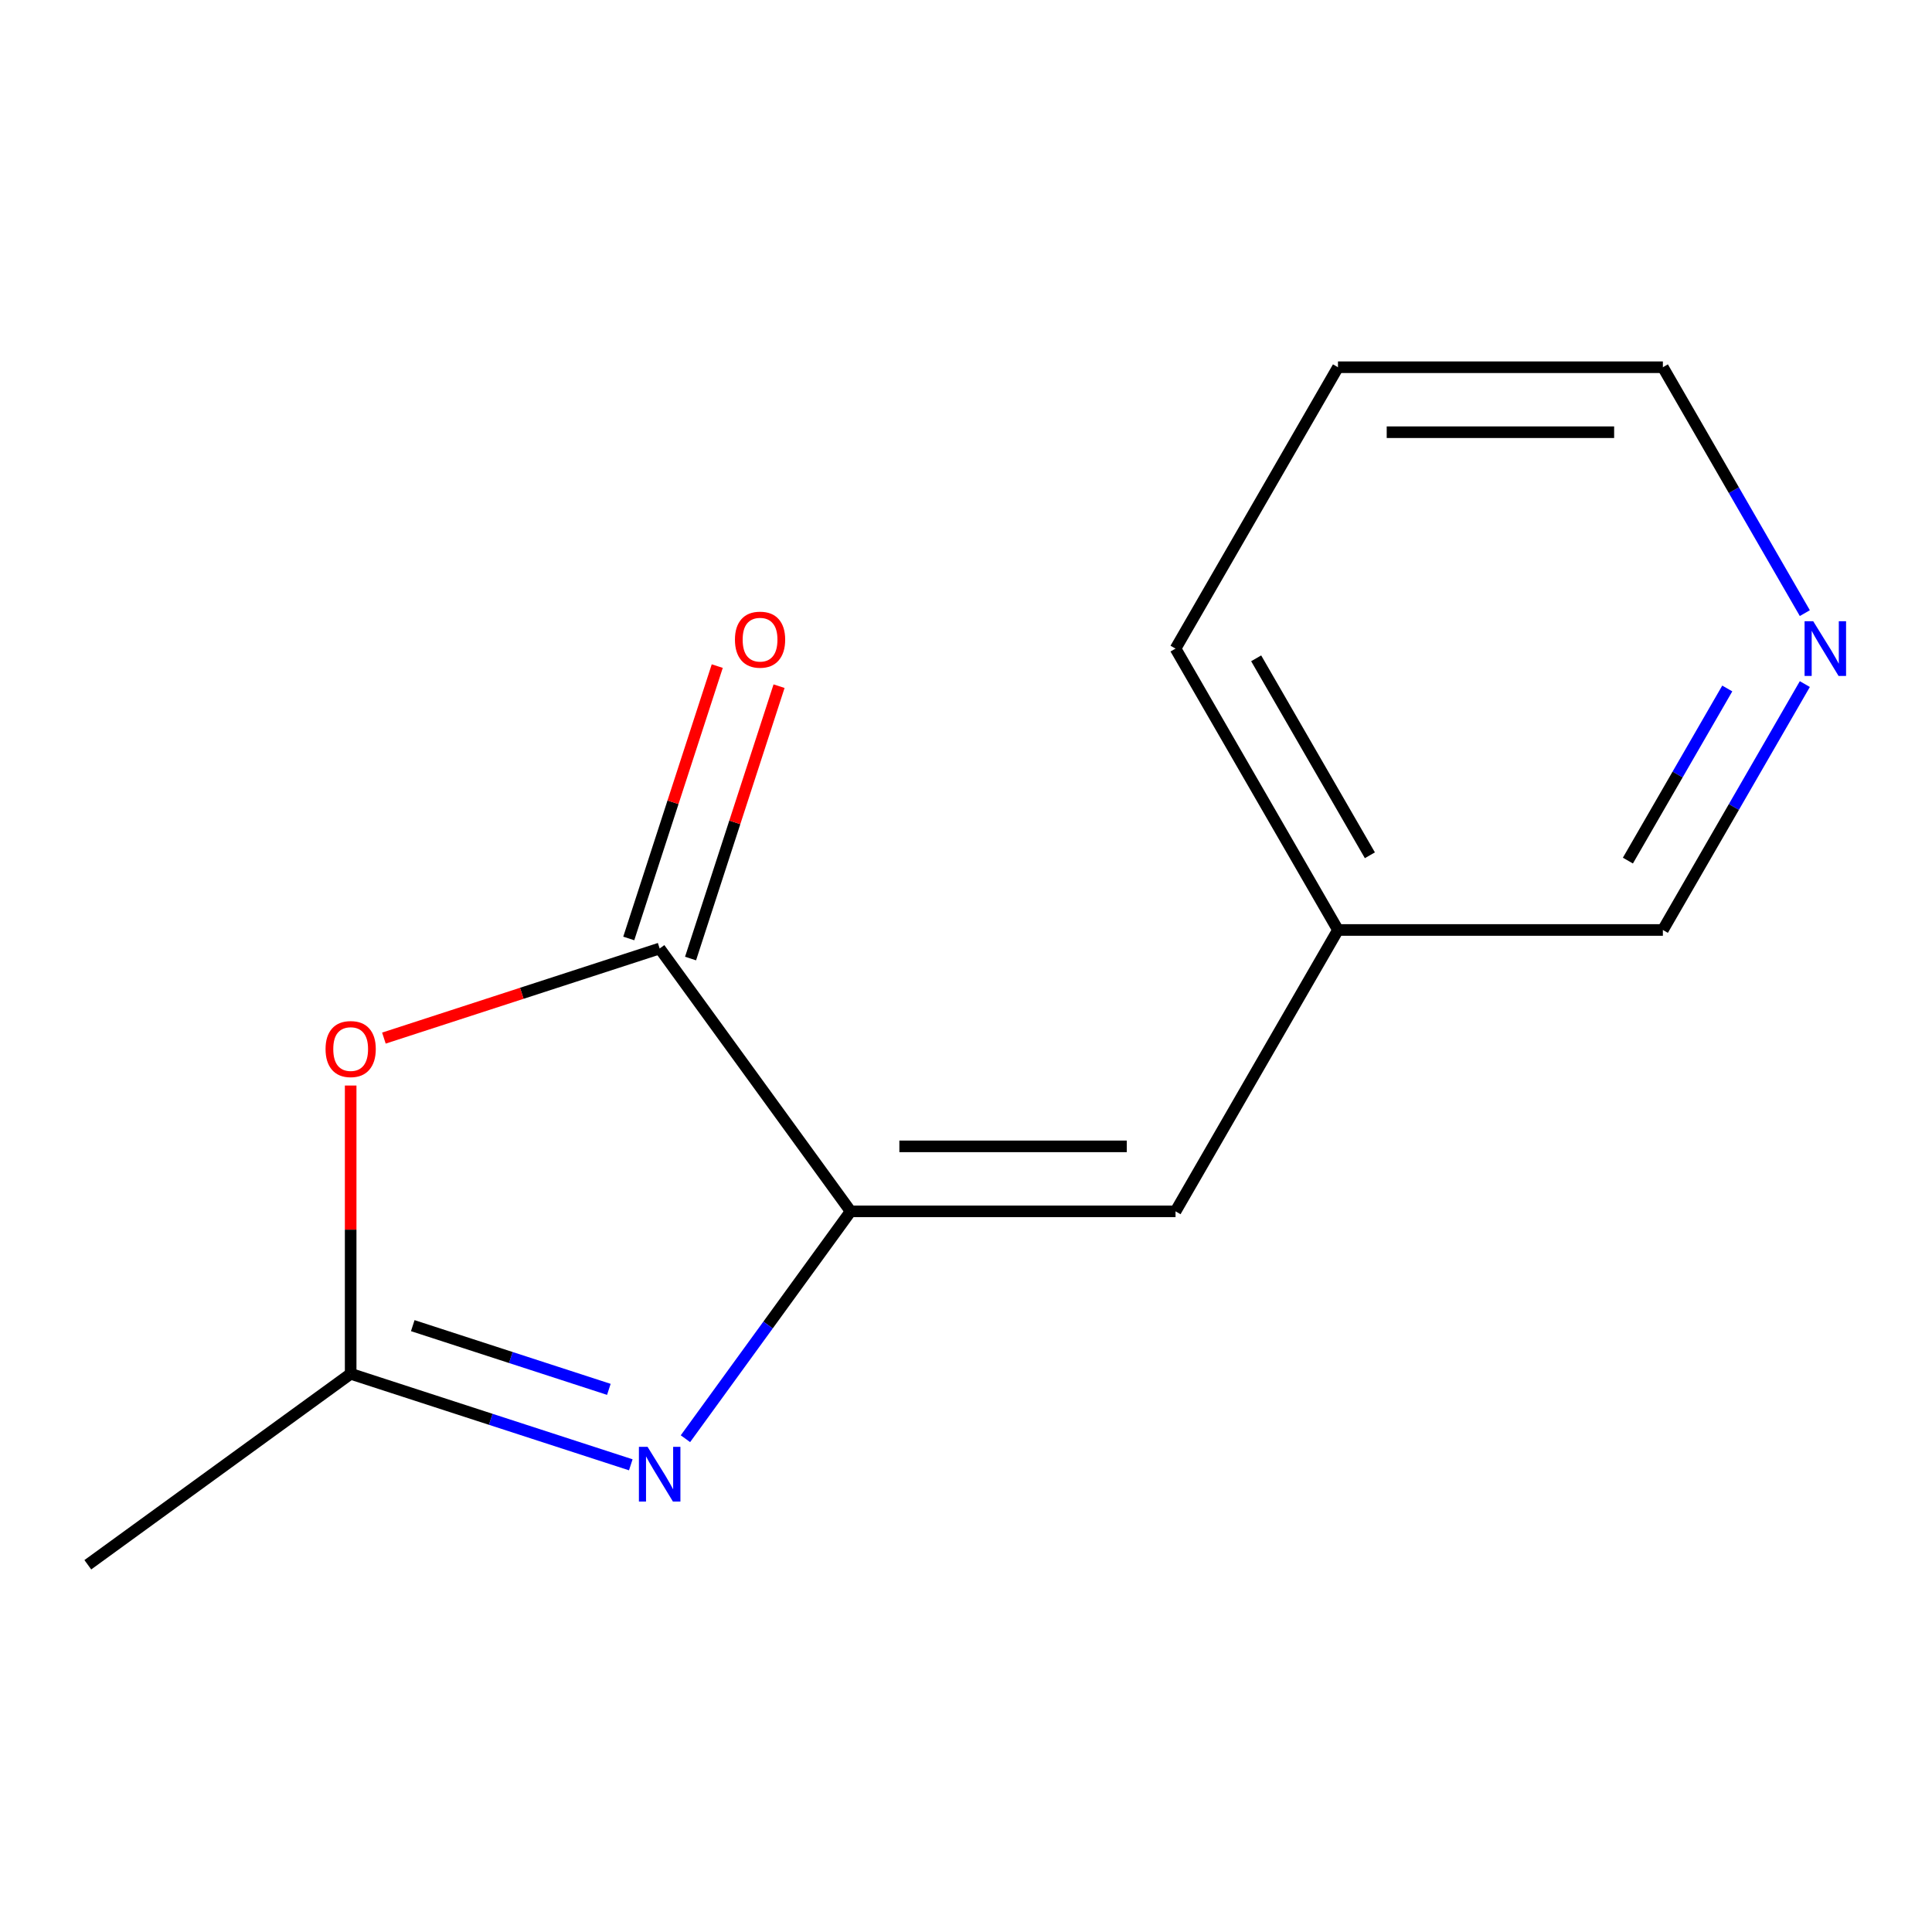 <?xml version='1.0' encoding='iso-8859-1'?>
<svg version='1.1' baseProfile='full'
              xmlns='http://www.w3.org/2000/svg'
                      xmlns:rdkit='http://www.rdkit.org/xml'
                      xmlns:xlink='http://www.w3.org/1999/xlink'
                  xml:space='preserve'
width='1000px' height='1000px' viewBox='0 0 1000 1000'>
<!-- END OF HEADER -->
<rect style='opacity:1.0;fill:#FFFFFF;stroke:none' width='1000' height='1000' x='0' y='0'> </rect>
<path class='bond-0' d='M 440.285,626.99 L 397.533,685.832' style='fill:none;fill-rule:evenodd;stroke:#000000;stroke-width:6px;stroke-linecap:butt;stroke-linejoin:miter;stroke-opacity:1' />
<path class='bond-0' d='M 397.533,685.832 L 354.782,744.675' style='fill:none;fill-rule:evenodd;stroke:#0000FF;stroke-width:6px;stroke-linecap:butt;stroke-linejoin:miter;stroke-opacity:1' />
<path class='bond-1' d='M 440.285,626.99 L 341.439,490.941' style='fill:none;fill-rule:evenodd;stroke:#000000;stroke-width:6px;stroke-linecap:butt;stroke-linejoin:miter;stroke-opacity:1' />
<path class='bond-4' d='M 440.285,626.99 L 608.451,626.99' style='fill:none;fill-rule:evenodd;stroke:#000000;stroke-width:6px;stroke-linecap:butt;stroke-linejoin:miter;stroke-opacity:1' />
<path class='bond-4' d='M 465.51,593.357 L 583.226,593.357' style='fill:none;fill-rule:evenodd;stroke:#000000;stroke-width:6px;stroke-linecap:butt;stroke-linejoin:miter;stroke-opacity:1' />
<path class='bond-3' d='M 326.495,758.183 L 253.999,734.628' style='fill:none;fill-rule:evenodd;stroke:#0000FF;stroke-width:6px;stroke-linecap:butt;stroke-linejoin:miter;stroke-opacity:1' />
<path class='bond-3' d='M 253.999,734.628 L 181.504,711.073' style='fill:none;fill-rule:evenodd;stroke:#000000;stroke-width:6px;stroke-linecap:butt;stroke-linejoin:miter;stroke-opacity:1' />
<path class='bond-3' d='M 315.14,719.13 L 264.393,702.641' style='fill:none;fill-rule:evenodd;stroke:#0000FF;stroke-width:6px;stroke-linecap:butt;stroke-linejoin:miter;stroke-opacity:1' />
<path class='bond-3' d='M 264.393,702.641 L 213.646,686.152' style='fill:none;fill-rule:evenodd;stroke:#000000;stroke-width:6px;stroke-linecap:butt;stroke-linejoin:miter;stroke-opacity:1' />
<path class='bond-2' d='M 341.439,490.941 L 270.074,514.129' style='fill:none;fill-rule:evenodd;stroke:#000000;stroke-width:6px;stroke-linecap:butt;stroke-linejoin:miter;stroke-opacity:1' />
<path class='bond-2' d='M 270.074,514.129 L 198.708,537.317' style='fill:none;fill-rule:evenodd;stroke:#FF0000;stroke-width:6px;stroke-linecap:butt;stroke-linejoin:miter;stroke-opacity:1' />
<path class='bond-5' d='M 357.433,496.137 L 380.335,425.652' style='fill:none;fill-rule:evenodd;stroke:#000000;stroke-width:6px;stroke-linecap:butt;stroke-linejoin:miter;stroke-opacity:1' />
<path class='bond-5' d='M 380.335,425.652 L 403.237,355.166' style='fill:none;fill-rule:evenodd;stroke:#FF0000;stroke-width:6px;stroke-linecap:butt;stroke-linejoin:miter;stroke-opacity:1' />
<path class='bond-5' d='M 325.446,485.744 L 348.348,415.258' style='fill:none;fill-rule:evenodd;stroke:#000000;stroke-width:6px;stroke-linecap:butt;stroke-linejoin:miter;stroke-opacity:1' />
<path class='bond-5' d='M 348.348,415.258 L 371.25,344.773' style='fill:none;fill-rule:evenodd;stroke:#FF0000;stroke-width:6px;stroke-linecap:butt;stroke-linejoin:miter;stroke-opacity:1' />
<path class='bond-13' d='M 181.504,561.871 L 181.504,636.472' style='fill:none;fill-rule:evenodd;stroke:#FF0000;stroke-width:6px;stroke-linecap:butt;stroke-linejoin:miter;stroke-opacity:1' />
<path class='bond-13' d='M 181.504,636.472 L 181.504,711.073' style='fill:none;fill-rule:evenodd;stroke:#000000;stroke-width:6px;stroke-linecap:butt;stroke-linejoin:miter;stroke-opacity:1' />
<path class='bond-8' d='M 181.504,711.073 L 45.455,809.918' style='fill:none;fill-rule:evenodd;stroke:#000000;stroke-width:6px;stroke-linecap:butt;stroke-linejoin:miter;stroke-opacity:1' />
<path class='bond-7' d='M 608.451,626.99 L 692.534,481.354' style='fill:none;fill-rule:evenodd;stroke:#000000;stroke-width:6px;stroke-linecap:butt;stroke-linejoin:miter;stroke-opacity:1' />
<path class='bond-6' d='M 934.18,354.082 L 897.44,417.718' style='fill:none;fill-rule:evenodd;stroke:#0000FF;stroke-width:6px;stroke-linecap:butt;stroke-linejoin:miter;stroke-opacity:1' />
<path class='bond-6' d='M 897.44,417.718 L 860.7,481.354' style='fill:none;fill-rule:evenodd;stroke:#000000;stroke-width:6px;stroke-linecap:butt;stroke-linejoin:miter;stroke-opacity:1' />
<path class='bond-6' d='M 894.031,356.356 L 868.313,400.901' style='fill:none;fill-rule:evenodd;stroke:#0000FF;stroke-width:6px;stroke-linecap:butt;stroke-linejoin:miter;stroke-opacity:1' />
<path class='bond-6' d='M 868.313,400.901 L 842.595,445.446' style='fill:none;fill-rule:evenodd;stroke:#000000;stroke-width:6px;stroke-linecap:butt;stroke-linejoin:miter;stroke-opacity:1' />
<path class='bond-14' d='M 934.18,317.354 L 897.44,253.718' style='fill:none;fill-rule:evenodd;stroke:#0000FF;stroke-width:6px;stroke-linecap:butt;stroke-linejoin:miter;stroke-opacity:1' />
<path class='bond-14' d='M 897.44,253.718 L 860.7,190.082' style='fill:none;fill-rule:evenodd;stroke:#000000;stroke-width:6px;stroke-linecap:butt;stroke-linejoin:miter;stroke-opacity:1' />
<path class='bond-9' d='M 692.534,481.354 L 860.7,481.354' style='fill:none;fill-rule:evenodd;stroke:#000000;stroke-width:6px;stroke-linecap:butt;stroke-linejoin:miter;stroke-opacity:1' />
<path class='bond-11' d='M 692.534,481.354 L 608.451,335.718' style='fill:none;fill-rule:evenodd;stroke:#000000;stroke-width:6px;stroke-linecap:butt;stroke-linejoin:miter;stroke-opacity:1' />
<path class='bond-11' d='M 709.049,442.692 L 650.19,340.746' style='fill:none;fill-rule:evenodd;stroke:#000000;stroke-width:6px;stroke-linecap:butt;stroke-linejoin:miter;stroke-opacity:1' />
<path class='bond-10' d='M 860.7,190.082 L 692.534,190.082' style='fill:none;fill-rule:evenodd;stroke:#000000;stroke-width:6px;stroke-linecap:butt;stroke-linejoin:miter;stroke-opacity:1' />
<path class='bond-10' d='M 835.475,223.715 L 717.759,223.715' style='fill:none;fill-rule:evenodd;stroke:#000000;stroke-width:6px;stroke-linecap:butt;stroke-linejoin:miter;stroke-opacity:1' />
<path class='bond-12' d='M 608.451,335.718 L 692.534,190.082' style='fill:none;fill-rule:evenodd;stroke:#000000;stroke-width:6px;stroke-linecap:butt;stroke-linejoin:miter;stroke-opacity:1' />
<path  class='atom-1' d='M 335.179 748.879
L 344.459 763.879
Q 345.379 765.359, 346.859 768.039
Q 348.339 770.719, 348.419 770.879
L 348.419 748.879
L 352.179 748.879
L 352.179 777.199
L 348.299 777.199
L 338.339 760.799
Q 337.179 758.879, 335.939 756.679
Q 334.739 754.479, 334.379 753.799
L 334.379 777.199
L 330.699 777.199
L 330.699 748.879
L 335.179 748.879
' fill='#0000FF'/>
<path  class='atom-3' d='M 168.504 542.987
Q 168.504 536.187, 171.864 532.387
Q 175.224 528.587, 181.504 528.587
Q 187.784 528.587, 191.144 532.387
Q 194.504 536.187, 194.504 542.987
Q 194.504 549.867, 191.104 553.787
Q 187.704 557.667, 181.504 557.667
Q 175.264 557.667, 171.864 553.787
Q 168.504 549.907, 168.504 542.987
M 181.504 554.467
Q 185.824 554.467, 188.144 551.587
Q 190.504 548.667, 190.504 542.987
Q 190.504 537.427, 188.144 534.627
Q 185.824 531.787, 181.504 531.787
Q 177.184 531.787, 174.824 534.587
Q 172.504 537.387, 172.504 542.987
Q 172.504 548.707, 174.824 551.587
Q 177.184 554.467, 181.504 554.467
' fill='#FF0000'/>
<path  class='atom-6' d='M 380.405 331.085
Q 380.405 324.285, 383.765 320.485
Q 387.125 316.685, 393.405 316.685
Q 399.685 316.685, 403.045 320.485
Q 406.405 324.285, 406.405 331.085
Q 406.405 337.965, 403.005 341.885
Q 399.605 345.765, 393.405 345.765
Q 387.165 345.765, 383.765 341.885
Q 380.405 338.005, 380.405 331.085
M 393.405 342.565
Q 397.725 342.565, 400.045 339.685
Q 402.405 336.765, 402.405 331.085
Q 402.405 325.525, 400.045 322.725
Q 397.725 319.885, 393.405 319.885
Q 389.085 319.885, 386.725 322.685
Q 384.405 325.485, 384.405 331.085
Q 384.405 336.805, 386.725 339.685
Q 389.085 342.565, 393.405 342.565
' fill='#FF0000'/>
<path  class='atom-7' d='M 938.523 321.558
L 947.803 336.558
Q 948.723 338.038, 950.203 340.718
Q 951.683 343.398, 951.763 343.558
L 951.763 321.558
L 955.523 321.558
L 955.523 349.878
L 951.643 349.878
L 941.683 333.478
Q 940.523 331.558, 939.283 329.358
Q 938.083 327.158, 937.723 326.478
L 937.723 349.878
L 934.043 349.878
L 934.043 321.558
L 938.523 321.558
' fill='#0000FF'/>
</svg>
